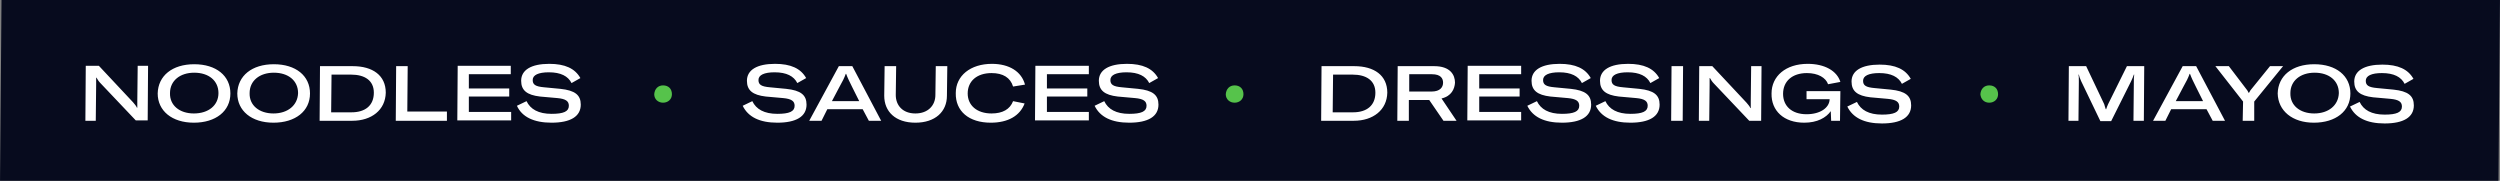<?xml version="1.0" encoding="utf-8"?>
<!-- Generator: Adobe Illustrator 27.0.1, SVG Export Plug-In . SVG Version: 6.00 Build 0)  -->
<svg version="1.1" id="Layer_1" xmlns="http://www.w3.org/2000/svg" xmlns:xlink="http://www.w3.org/1999/xlink" x="0px" y="0px"
	 viewBox="0 0 650 47" style="enable-background:new 0 0 650 47;" xml:space="preserve">
<rect x="0" y="0" width="650" height="47" fill="#808080" stroke="none"/>
<style type="text/css">
	.st0{fill:#070B1E;}
	.st1{fill:#FFFFFF;}
	.st2{fill:#56C34B;}
</style>
<polygon class="st0" points="0.4,-0.8 650,-0.8 649.6,47.6 0,47.6 "/>
<path class="st1" d="M22.2,31.4h2.7L25,22c0-0.6,0-1.2,0-1.8h0.1c0.2,0.4,0.6,1,1,1.4l9.2,9.7h3.1l0.1-14.2h-2.7l-0.1,9.1l0,1.8
	h-0.1c-0.2-0.5-0.6-0.9-1-1.4l-8.9-9.5h-3.4L22.2,31.4z M50.4,31.9c5.7,0,9.5-3,9.5-7.6c0-4.6-3.7-7.6-9.4-7.6s-9.4,3-9.5,7.6
	C41,28.8,44.7,31.9,50.4,31.9z M50.4,29.5c-3.7,0-6.3-2.1-6.2-5.3c0-3.2,2.6-5.3,6.3-5.3c3.8,0,6.3,2.1,6.3,5.3S54.2,29.5,50.4,29.5
	z M71.1,31.9c5.7,0,9.5-3,9.5-7.6c0-4.6-3.7-7.6-9.4-7.6c-5.7,0-9.4,3-9.5,7.6C61.7,28.8,65.4,31.9,71.1,31.9z M71.1,29.5
	c-3.7,0-6.3-2.1-6.2-5.3c0-3.2,2.6-5.3,6.3-5.3c3.8,0,6.3,2.1,6.3,5.3C77.4,27.4,74.8,29.5,71.1,29.5z M83.1,31.4h8.5
	c5,0,8.6-2.8,8.7-7.3c0-4.5-3.4-6.9-8.6-6.9h-8.5L83.1,31.4z M86.1,29.2l0.1-9.8h5.1c3.5,0,5.9,1.5,5.9,4.7c0,3.3-2.2,5.1-5.8,5.1
	H86.1z M102.9,31.4h13.3l0-2.4h-10.3l0.1-11.8h-3L102.9,31.4z M121.9,29.1l0-4h10.5l0-2.1h-10.5l0-3.7h10.9l0-2.2H119l-0.1,14.2h14
	l0-2.2H121.9z M143.4,31.9c4.9,0,7.6-1.6,7.6-4.7c0-2.5-1.5-3.7-5.3-4.1l-4.2-0.4c-2.3-0.2-3-0.7-3-1.9c0-1.3,1.5-2,4.2-2
	c3.1,0,5,1,5.9,2.8l2.3-1.3c-1.4-2.5-4-3.7-8.1-3.7c-4.7,0-7.3,1.6-7.3,4.4c0,2.5,1.5,3.7,4.9,4.1l4.5,0.4c2.2,0.2,3,0.8,3,2
	c0,1.5-1.4,2.1-4.5,2.1c-3.4,0-5.5-1.2-6.5-3.3l-2.5,1.2C135.7,30.4,138.8,31.9,143.4,31.9z M202.1,31.9c4.9,0,7.6-1.6,7.6-4.7
	c0-2.5-1.5-3.7-5.3-4.1l-4.2-0.4c-2.3-0.2-3-0.7-3-1.9c0-1.3,1.5-2,4.2-2c3.1,0,5,1,5.9,2.8l2.3-1.3c-1.4-2.5-4-3.7-8.1-3.7
	c-4.7,0-7.3,1.6-7.3,4.4c0,2.5,1.5,3.7,4.9,4.1l4.5,0.4c2.2,0.2,3,0.8,3,2c0,1.5-1.4,2.1-4.5,2.1c-3.4,0-5.5-1.2-6.5-3.3l-2.5,1.2
	C194.5,30.4,197.5,31.9,202.1,31.9z M225.9,31.4h3.2l-7.5-14.2h-3.5l-7.7,14.2h3.2l1.5-3h9.2L225.9,31.4z M216.3,26.3l1.9-3.6
	c0.9-1.6,1.3-2.4,1.7-3.5h0.1c0.4,1.1,0.8,1.9,1.6,3.5l1.8,3.6H216.3z M230,17.2l-0.1,7.7c0,4.1,2.9,7,8.1,7c5.2,0,8.2-2.9,8.2-7
	l0.1-7.7h-3l-0.1,7.5c0,2.7-1.9,4.8-5.2,4.8c-3.3,0-5.1-2.1-5.1-4.8l0.1-7.5H230z M257.6,31.9c4.5,0,7.6-1.8,8.8-5l-3-0.6
	c-0.8,2.1-2.7,3.2-5.6,3.2c-3.8,0-6.2-2.1-6.2-5.2c0-3.2,2.4-5.3,6.2-5.3c3,0,4.9,1.2,5.6,3.5l3.1-0.5c-0.9-3.4-4.1-5.4-8.6-5.4
	c-5.6,0-9.4,3.1-9.4,7.6C248.4,28.9,251.9,31.9,257.6,31.9z M272.2,29.1l0-4h10.5l0-2.1h-10.5l0-3.7h10.9l0-2.2h-13.9l-0.1,14.2h14
	l0-2.2H272.2z M293.6,31.9c4.9,0,7.6-1.6,7.6-4.7c0-2.5-1.5-3.7-5.3-4.1l-4.2-0.4c-2.3-0.2-3-0.7-3-1.9c0-1.3,1.5-2,4.2-2
	c3.1,0,5,1,5.9,2.8l2.3-1.3c-1.4-2.5-4-3.7-8.1-3.7c-4.7,0-7.3,1.6-7.3,4.4c0,2.5,1.5,3.7,4.9,4.1l4.5,0.4c2.2,0.2,3,0.8,3,2
	c0,1.5-1.4,2.1-4.5,2.1c-3.4,0-5.5-1.2-6.5-3.3l-2.5,1.2C286,30.4,289,31.9,293.6,31.9z M346.5,29.2l0.1-9.8h5.1
	c3.5,0,5.9,1.5,5.9,4.7c0,3.3-2.2,5.1-5.8,5.1H346.5z M366.4,19.3h5.9c2.3,0,2.9,1.1,2.9,2.2c0,1.1-0.7,2.3-3,2.3h-5.8L366.4,19.3z
	 M537.8,31.4h2.6l0.1-10.2c0-0.7,0-1.4-0.1-1.8h0.1c0.1,0.4,0.3,1.1,0.6,1.7l5,10.4h2.8l5.2-10.4c0.3-0.6,0.6-1.4,0.7-1.7h0.1
	c-0.1,0.5-0.1,1.2-0.1,1.8l-0.1,10.2h2.7l0.1-14.2H553l-4.9,9.9c-0.2,0.5-0.4,0.9-0.5,1.3h-0.1c-0.1-0.4-0.3-0.8-0.4-1.3l-4.7-9.9
	h-4.5L537.8,31.4z M575.3,31.4h3.2l-7.5-14.2h-3.5l-7.7,14.2h3.2l1.5-3h9.2L575.3,31.4z M565.7,26.3l1.9-3.6
	c0.9-1.6,1.3-2.4,1.7-3.5h0.1c0.4,1.1,0.8,1.9,1.6,3.5l1.8,3.6H565.7z M583.1,31.4h3l0-5l7.5-9.2h-3.4l-5.1,6.3
	c-0.2,0.3-0.3,0.5-0.4,0.7h0c-0.1-0.2-0.2-0.4-0.4-0.7l-4.8-6.3h-3.5l7.2,9.2L583.1,31.4z M601.6,31.9c5.7,0,9.5-3,9.5-7.6
	c0-4.6-3.7-7.6-9.4-7.6s-9.4,3-9.5,7.6C592.3,28.8,596,31.9,601.6,31.9z M601.7,29.5c-3.7,0-6.3-2.1-6.2-5.3c0-3.2,2.6-5.3,6.3-5.3
	c3.8,0,6.3,2.1,6.3,5.3C608,27.4,605.4,29.5,601.7,29.5z M343.5,31.4h8.5c5,0,8.6-2.8,8.7-7.3c0-4.5-3.4-6.9-8.6-6.9h-8.5
	L343.5,31.4z M375.3,31.4h3.4l-3.9-5.8c2.6-0.6,3.4-2.5,3.5-4.1c0-2-1.2-4.3-5.4-4.3h-9.5l-0.1,14.2h3l0-5.4h5.3L375.3,31.4z
	 M384.6,29.1l0-4h10.5l0-2.1h-10.5l0-3.7h10.9l0-2.2h-13.9l-0.1,14.2h14l0-2.2H384.6z M406.1,31.9c4.9,0,7.6-1.6,7.6-4.7
	c0-2.5-1.5-3.7-5.3-4.1l-4.2-0.4c-2.3-0.2-3-0.7-3-1.9c0-1.3,1.5-2,4.2-2c3.1,0,5,1,5.9,2.8l2.3-1.3c-1.4-2.5-4-3.7-8.1-3.7
	c-4.7,0-7.3,1.6-7.3,4.4c0,2.5,1.5,3.7,4.9,4.1l4.5,0.4c2.2,0.2,3,0.8,3,2c0,1.5-1.4,2.1-4.5,2.1c-3.4,0-5.5-1.2-6.5-3.3l-2.5,1.2
	C398.5,30.4,401.5,31.9,406.1,31.9z M423.9,31.9c4.9,0,7.6-1.6,7.6-4.7c0-2.5-1.5-3.7-5.3-4.1l-4.2-0.4c-2.3-0.2-3-0.7-3-1.9
	c0-1.3,1.5-2,4.2-2c3.1,0,5,1,5.9,2.8l2.3-1.3c-1.4-2.5-4-3.7-8.1-3.7c-4.7,0-7.3,1.6-7.3,4.4c0,2.5,1.5,3.7,4.9,4.1l4.5,0.4
	c2.2,0.2,3,0.8,3,2c0,1.5-1.4,2.1-4.5,2.1c-3.4,0-5.5-1.2-6.5-3.3l-2.5,1.2C416.3,30.4,419.3,31.9,423.9,31.9z M437.5,31.4l0.1-14.2
	h-3l-0.1,14.2H437.5z M441.7,31.4h2.7l0.1-9.3c0-0.6,0-1.2,0-1.8h0.1c0.2,0.4,0.6,1,1,1.4l9.2,9.7h3.1l0.1-14.2h-2.7l-0.1,9.1l0,1.8
	h-0.1c-0.2-0.5-0.6-0.9-1-1.4l-8.9-9.5h-3.4L441.7,31.4z M469.1,31.9c3.4,0,5.7-1.3,6.9-3l0.1,2.5h2.3l0.1-7.7h-8.8l0,2.1h6l0,0.1
	c-0.1,2.1-2.4,3.8-6,3.8c-3.8,0-6.1-2.1-6.1-5.3c0-3.3,2.4-5.4,6.2-5.4c2.9,0,4.9,1.2,5.5,2.9l3.2-0.6c-0.9-2.9-4.1-4.7-8.5-4.7
	c-5.7,0-9.4,3.2-9.4,7.7C460.5,28.8,463.8,31.9,469.1,31.9z M489.3,32.1c4.9,0,7.6-1.6,7.6-4.7c0-2.5-1.5-3.7-5.3-4.1l-4.2-0.4
	c-2.3-0.2-3-0.7-3-1.9c0-1.3,1.5-2,4.2-2c3.1,0,5,1,5.9,2.8l2.3-1.3c-1.4-2.5-4-3.7-8.1-3.7c-4.7,0-7.3,1.6-7.3,4.4
	c0,2.5,1.5,3.7,4.9,4.1l4.5,0.4c2.2,0.2,3,0.8,3,2c0,1.5-1.4,2.1-4.5,2.1c-3.4,0-5.5-1.2-6.5-3.3l-2.5,1.2
	C481.7,30.6,484.7,32.1,489.3,32.1z M620,32.1c4.9,0,7.6-1.6,7.6-4.7c0-2.5-1.5-3.7-5.3-4.1l-4.2-0.4c-2.3-0.2-3-0.7-3-1.9
	c0-1.3,1.5-2,4.2-2c3.1,0,5,1,5.9,2.8l2.3-1.3c-1.4-2.5-4-3.7-8.1-3.7c-4.7,0-7.3,1.6-7.3,4.4c0,2.5,1.5,3.7,4.9,4.1l4.5,0.4
	c2.2,0.2,3,0.8,3,2c0,1.5-1.4,2.1-4.5,2.1c-3.4,0-5.5-1.2-6.5-3.3l-2.5,1.2C612.4,30.6,615.4,32.1,620,32.1z"/>
<path class="st2" d="M172.4,26.7c1.3,0,2.3-0.9,2.3-2.2c0-1.4-0.9-2.3-2.3-2.3c-1.3,0-2.2,0.9-2.3,2.3
	C170.1,25.8,171.1,26.7,172.4,26.7z M321,26.7c1.3,0,2.3-0.9,2.3-2.2c0-1.4-0.9-2.3-2.3-2.3c-1.3,0-2.2,0.9-2.3,2.3
	C318.7,25.8,319.7,26.7,321,26.7z M517.2,26.7c1.3,0,2.3-0.9,2.3-2.2c0-1.4-0.9-2.3-2.3-2.3c-1.3,0-2.2,0.9-2.3,2.3
	C515,25.8,515.9,26.7,517.2,26.7z"/>
</svg>
